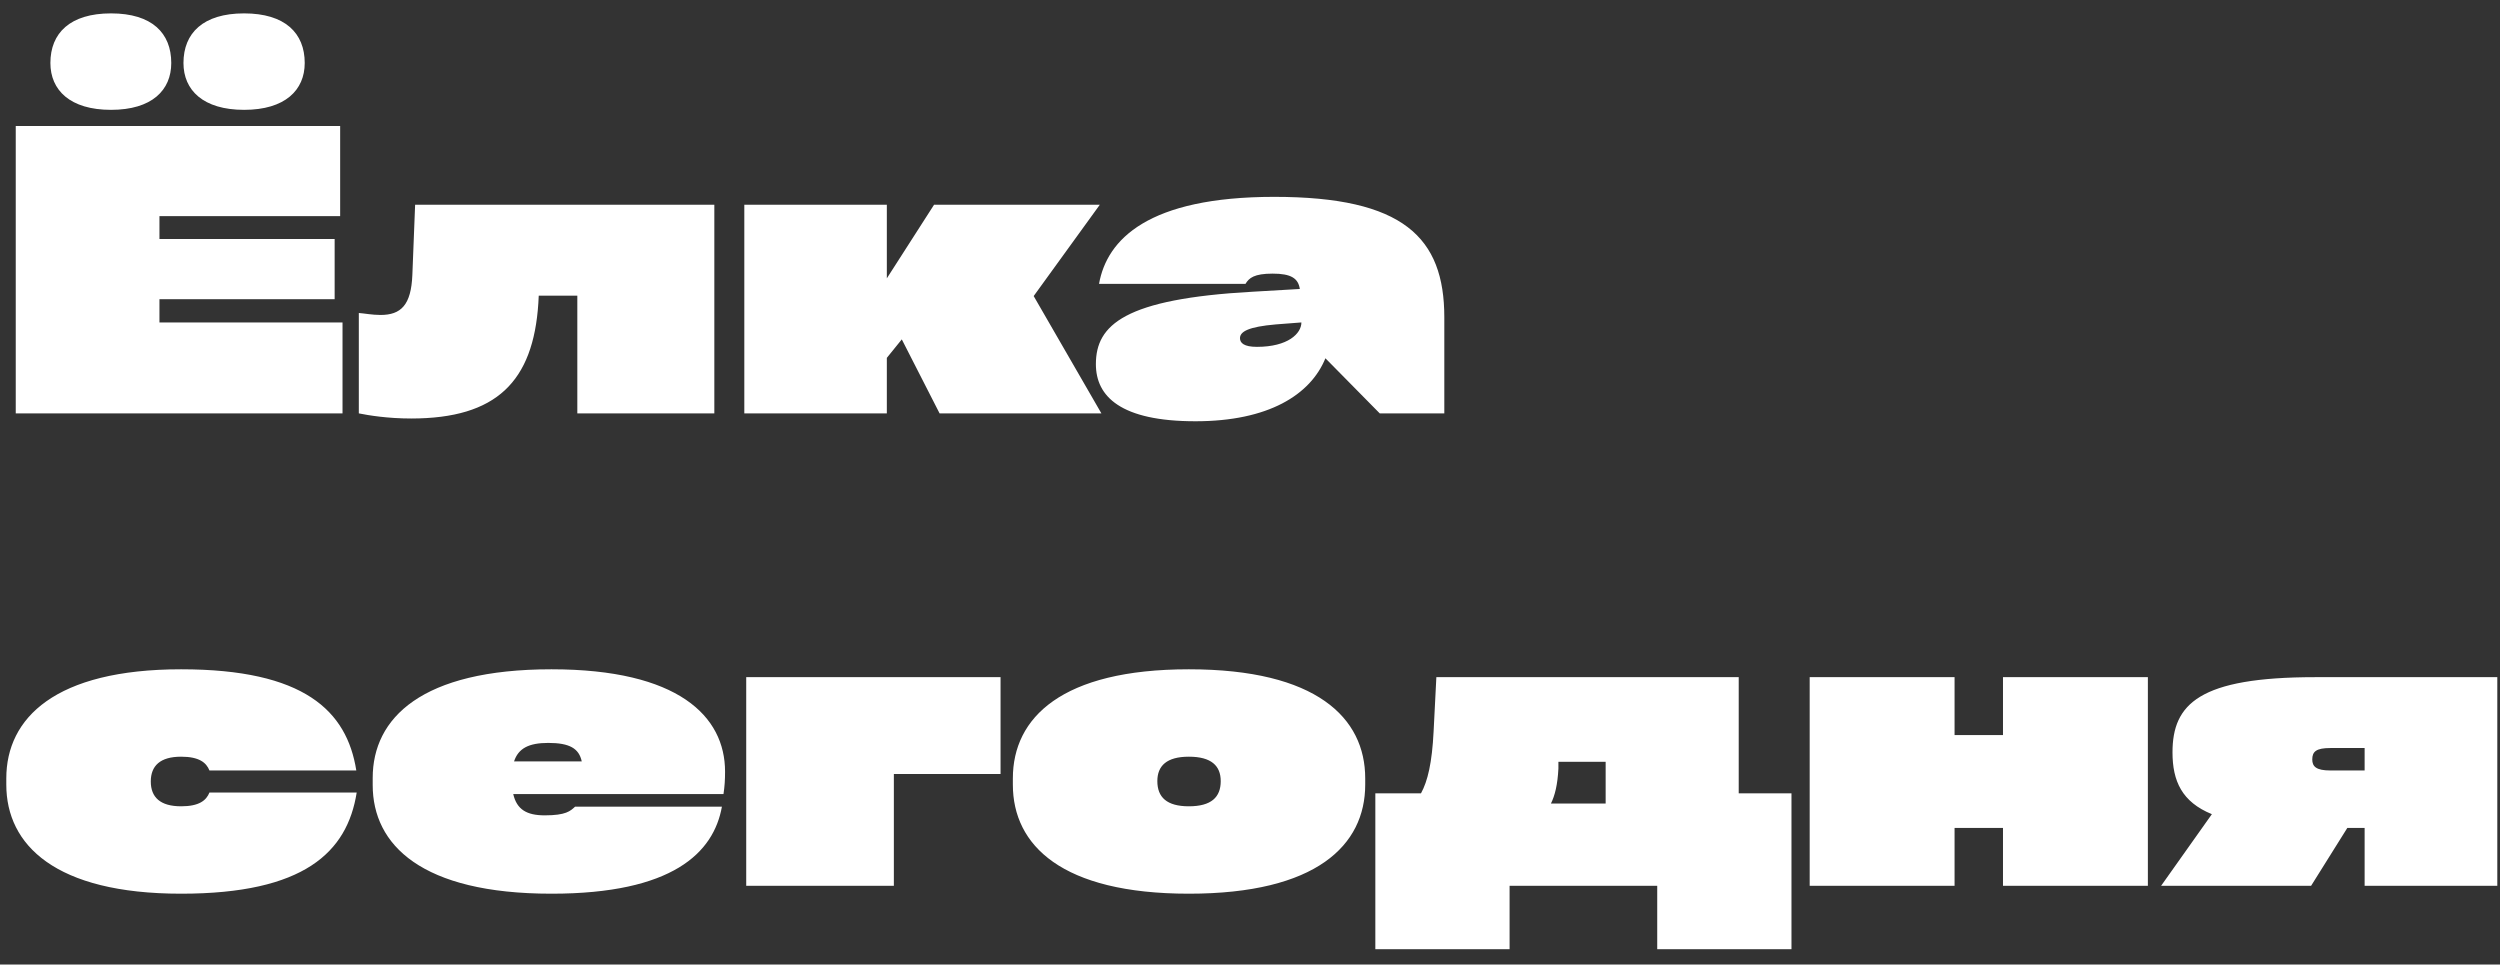 <?xml version="1.0" encoding="UTF-8"?> <svg xmlns="http://www.w3.org/2000/svg" width="127" height="49" viewBox="0 0 127 49" fill="none"><rect x="0" y="0" width="127" height="49" fill="#333333" stroke="none"/> <path d="M8.7 3.2C8.7 4.58 7.72 5.58 5.64 5.58C3.56 5.58 2.56 4.58 2.56 3.2C2.56 1.68 3.56 0.68 5.64 0.68C7.72 0.68 8.7 1.68 8.7 3.2ZM15.48 3.2C15.48 4.58 14.48 5.58 12.4 5.58C10.32 5.58 9.32 4.58 9.32 3.2C9.32 1.68 10.32 0.68 12.4 0.68C14.48 0.68 15.48 1.68 15.48 3.2ZM17.4 21V16.38H8.1V15.2H17V12.14H8.1V10.98H17.28V6.4H0.8V21H17.4ZM20.948 13.96C20.888 15.5 20.368 16 19.328 16C18.908 16 18.508 15.92 18.228 15.9V21C18.728 21.1 19.688 21.26 20.888 21.26C25.228 21.26 27.088 19.38 27.348 15.4L27.368 15.02H29.328V21H36.288V10.4H21.088L20.948 13.96ZM55.951 21L52.511 15.04L55.871 10.4H47.451L45.051 14.14V10.4H37.811V21H45.051V18.18L45.811 17.24L47.731 21H55.951ZM64.731 10C58.331 10 56.231 12.16 55.831 14.42H63.271C63.451 14.12 63.711 13.9 64.651 13.9C65.591 13.9 65.951 14.14 66.031 14.68L63.631 14.82C57.131 15.18 55.671 16.5 55.671 18.5C55.671 20.14 56.931 21.4 60.731 21.4C64.431 21.4 66.571 20.06 67.331 18.2L70.091 21H73.371V16.12C73.371 12.06 71.291 10 64.731 10ZM63.851 17.62C63.191 17.62 62.991 17.42 62.991 17.18C62.991 16.84 63.431 16.6 64.811 16.48L66.111 16.38C66.111 16.94 65.431 17.62 63.851 17.62ZM0.32 39.86C0.32 42.92 2.8 45.4 9.2 45.4C15.44 45.4 17.64 43.3 18.12 40.26H10.64C10.48 40.66 10.12 40.96 9.2 40.96C8.14 40.96 7.66 40.5 7.66 39.7C7.66 38.9 8.14 38.44 9.2 38.44C10.12 38.44 10.48 38.74 10.64 39.14H18.1C17.62 36.1 15.44 34 9.2 34C2.8 34 0.32 36.48 0.32 39.54V39.86ZM36.833 39.2C36.833 36.38 34.453 34 28.013 34C21.413 34 18.933 36.48 18.933 39.52V39.88C18.933 42.92 21.413 45.4 28.013 45.4C34.173 45.4 36.253 43.32 36.673 40.98H29.213C28.973 41.2 28.753 41.42 27.673 41.42C26.753 41.42 26.253 41.12 26.073 40.34H36.753C36.813 39.94 36.833 39.62 36.833 39.2ZM27.853 37.74C28.933 37.74 29.413 38.02 29.553 38.68H26.113C26.333 38.02 26.853 37.74 27.853 37.74ZM45.408 45V39.32H50.828V34.4H37.908V45H45.408ZM60.393 45.4C66.873 45.4 69.353 42.94 69.353 39.86V39.54C69.353 36.46 66.873 34 60.393 34C53.933 34 51.453 36.46 51.453 39.54V39.86C51.453 42.94 53.933 45.4 60.393 45.4ZM60.393 40.96C59.273 40.96 58.793 40.5 58.793 39.68C58.793 38.9 59.273 38.44 60.393 38.44C61.533 38.44 62.013 38.9 62.013 39.68C62.013 40.5 61.533 40.96 60.393 40.96ZM88.327 34.4H72.967L72.827 37.16C72.747 38.76 72.527 39.68 72.187 40.3H69.867V48.22H76.687V45H84.187V48.22H91.007V40.3H88.327V34.4ZM78.787 40.82C78.987 40.42 79.127 39.86 79.167 39.04V38.7H81.567V40.82H78.787ZM101.752 37.34H99.292V34.4H91.932V45H99.292V42.06H101.752V45H109.112V34.4H101.752V37.34ZM117.603 34.4C111.723 34.4 110.363 35.76 110.363 38.22C110.363 39.68 110.843 40.74 112.363 41.36L109.783 45H117.403L119.243 42.06H120.123V45H126.863V34.4H117.603ZM118.383 39.14C117.663 39.14 117.463 38.94 117.463 38.58C117.463 38.18 117.663 38 118.383 38H120.123V39.14H118.383Z" fill="white"></path> </svg> 
